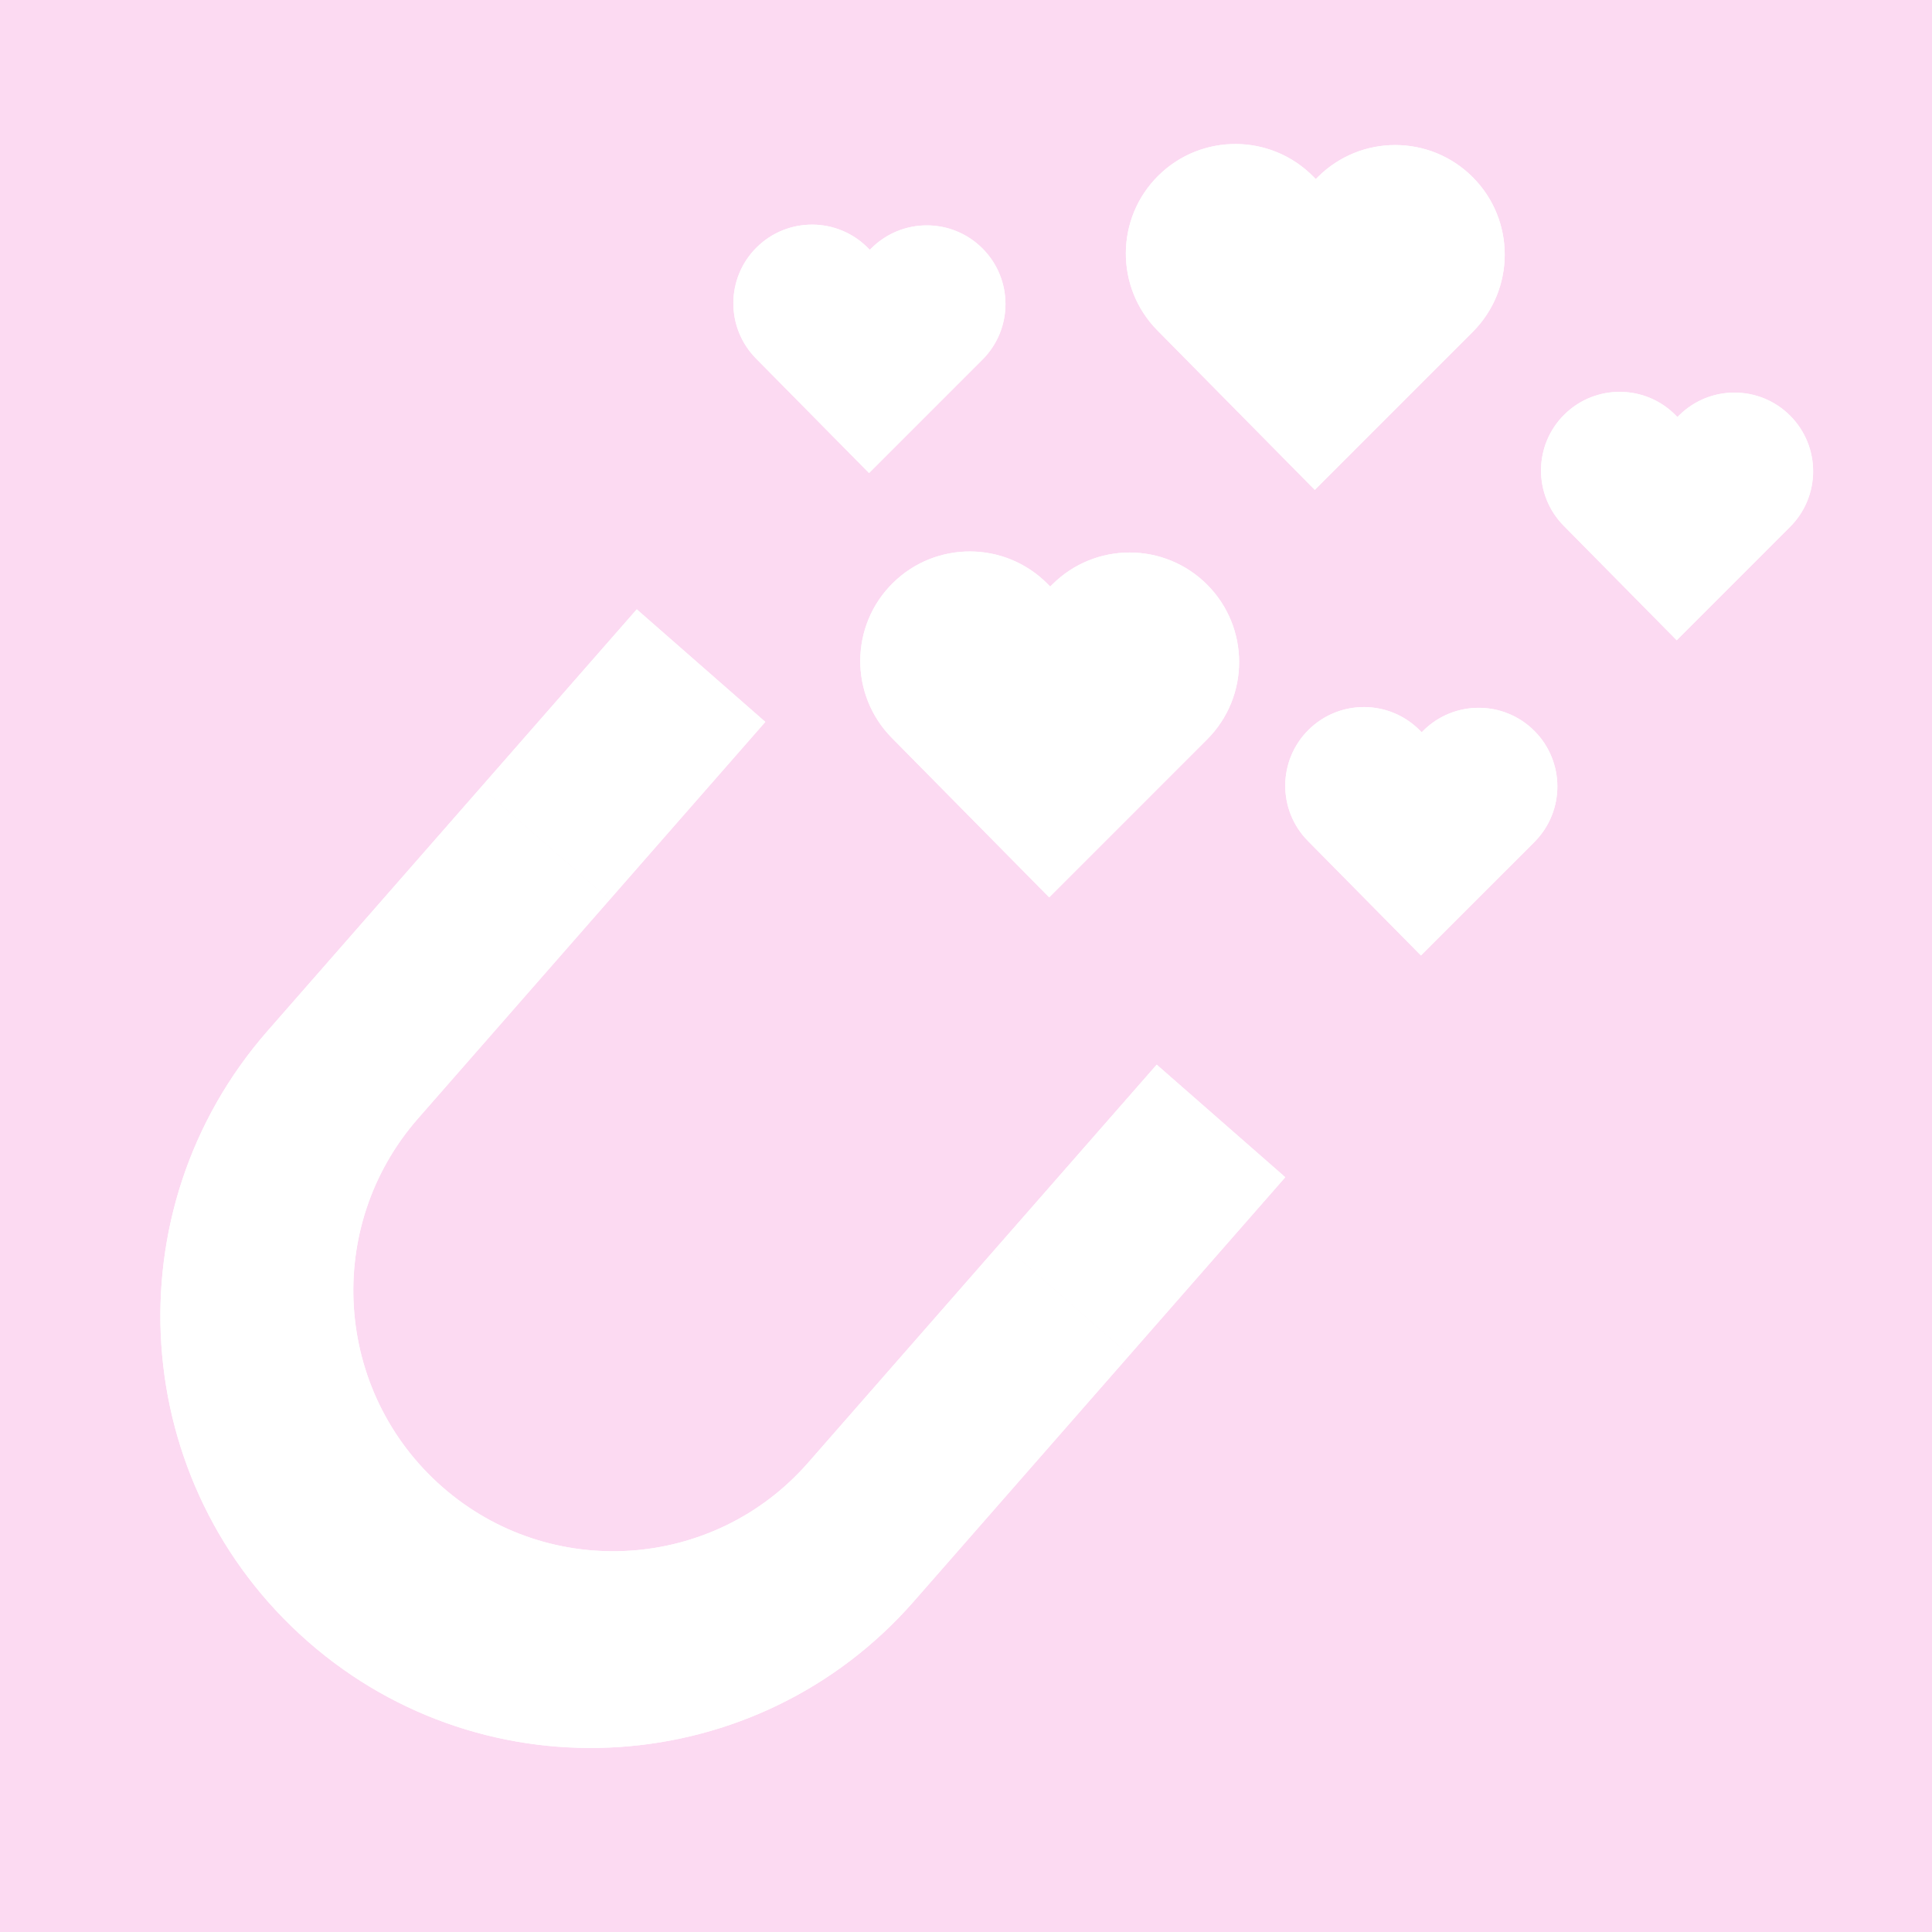 <svg xmlns="http://www.w3.org/2000/svg" xmlns:xlink="http://www.w3.org/1999/xlink" width="500" zoomAndPan="magnify" viewBox="0 0 375 375" height="500" preserveAspectRatio="xMidYMid meet" version="1.2"><g id="d6d94a3a00"><rect x="0" width="375" y="0" height="375" style="fill:#ffffff;fill-opacity:1;stroke:none;"/><rect x="0" width="375" y="0" height="375" style="fill:#fcdaf2;fill-opacity:1;stroke:none;"/><path style=" stroke:none;fill-rule:nonzero;fill:#ffffff;fill-opacity:1;" d="M 173.301 113.168 C 164.945 121.414 164.859 134.871 173.105 143.227 L 203.648 174.172 L 234.289 143.527 C 242.59 135.23 242.59 121.77 234.289 113.469 C 225.988 105.168 212.531 105.168 204.23 113.469 L 203.844 113.852 L 203.359 113.363 C 195.113 105.008 181.656 104.922 173.301 113.168 "/><path style=" stroke:none;fill-rule:nonzero;fill:#ffffff;fill-opacity:1;" d="M 255.199 95.082 L 285.84 64.438 C 294.141 56.137 294.141 42.68 285.84 34.379 C 277.539 26.078 264.078 26.078 255.777 34.379 L 255.395 34.766 L 254.91 34.273 C 246.664 25.922 233.207 25.832 224.848 34.078 C 216.496 42.324 216.41 55.785 224.656 64.137 L 255.199 95.082 "/><path style=" stroke:none;fill-rule:nonzero;fill:#ffffff;fill-opacity:1;" d="M 276.223 141.859 L 275.945 142.137 L 275.598 141.781 C 269.676 135.785 260.012 135.719 254.008 141.641 C 248.008 147.566 247.945 157.23 253.867 163.23 L 275.805 185.453 L 297.812 163.449 C 303.773 157.484 303.773 147.82 297.812 141.859 C 291.852 135.895 282.184 135.895 276.223 141.859 "/><path style=" stroke:none;fill-rule:nonzero;fill:#ffffff;fill-opacity:1;" d="M 168.684 91.816 L 190.691 69.805 C 196.652 63.844 196.652 54.18 190.691 48.219 C 184.73 42.254 175.062 42.254 169.102 48.219 L 168.824 48.492 L 168.477 48.141 C 162.555 42.141 152.891 42.078 146.887 48 C 140.887 53.926 140.824 63.59 146.746 69.59 L 168.684 91.816 "/><path style=" stroke:none;fill-rule:nonzero;fill:#ffffff;fill-opacity:1;" d="M 347.453 80.672 C 341.492 74.711 331.824 74.711 325.867 80.672 L 325.59 80.949 L 325.242 80.598 C 319.32 74.598 309.652 74.535 303.648 80.457 C 297.652 86.379 297.59 96.047 303.512 102.047 L 325.449 124.27 L 347.453 102.262 C 353.418 96.301 353.418 86.637 347.453 80.672 "/><path style=" stroke:none;fill-rule:nonzero;fill:#ffffff;fill-opacity:1;" d="M 194.273 241.18 L 156.828 283.941 C 138.531 304.832 106.77 306.934 85.879 288.641 C 64.812 270.195 62.691 238.16 81.141 217.094 L 118.309 174.652 L 93.355 152.801 L 123.594 118.27 L 51.938 200.098 C 21.371 235.004 24.887 288.078 59.793 318.645 C 94.402 348.957 147.031 345.469 177.344 310.855 L 249.469 228.5 L 219.227 263.031 L 194.273 241.18 "/><path style=" stroke:none;fill-rule:nonzero;fill:#ffffff;fill-opacity:1;" d="M 194.273 241.18 L 219.227 263.031 L 249.469 228.5 L 224.516 206.648 L 194.273 241.18 "/><path style=" stroke:none;fill-rule:nonzero;fill:#ffffff;fill-opacity:1;" d="M 118.309 174.652 L 148.547 140.121 L 123.594 118.27 L 93.355 152.801 L 118.309 174.652 "/><path style=" stroke:none;fill-rule:nonzero;fill:#ffffff;fill-opacity:1;" d="M 173.301 113.168 C 164.945 121.414 164.859 134.871 173.105 143.227 L 203.648 174.172 L 234.289 143.527 C 242.59 135.23 242.59 121.77 234.289 113.469 C 225.988 105.168 212.531 105.168 204.23 113.469 L 203.844 113.852 L 203.359 113.363 C 195.113 105.008 181.656 104.922 173.301 113.168 "/><path style=" stroke:none;fill-rule:nonzero;fill:#ffffff;fill-opacity:1;" d="M 255.199 95.082 L 285.84 64.438 C 294.141 56.137 294.141 42.68 285.84 34.379 C 277.539 26.078 264.078 26.078 255.777 34.379 L 255.395 34.766 L 254.91 34.273 C 246.664 25.922 233.207 25.832 224.848 34.078 C 216.496 42.324 216.41 55.785 224.656 64.137 L 255.199 95.082 "/><path style=" stroke:none;fill-rule:nonzero;fill:#ffffff;fill-opacity:1;" d="M 276.223 141.859 L 275.945 142.137 L 275.598 141.781 C 269.676 135.785 260.012 135.719 254.008 141.641 C 248.008 147.566 247.945 157.23 253.867 163.23 L 275.805 185.453 L 297.812 163.449 C 303.773 157.484 303.773 147.82 297.812 141.859 C 291.852 135.895 282.184 135.895 276.223 141.859 "/><path style=" stroke:none;fill-rule:nonzero;fill:#ffffff;fill-opacity:1;" d="M 168.684 91.816 L 190.691 69.805 C 196.652 63.844 196.652 54.18 190.691 48.219 C 184.73 42.254 175.062 42.254 169.102 48.219 L 168.824 48.492 L 168.477 48.141 C 162.555 42.141 152.891 42.078 146.887 48 C 140.887 53.926 140.824 63.59 146.746 69.59 L 168.684 91.816 "/><path style=" stroke:none;fill-rule:nonzero;fill:#ffffff;fill-opacity:1;" d="M 347.453 80.672 C 341.492 74.711 331.824 74.711 325.867 80.672 L 325.59 80.949 L 325.242 80.598 C 319.32 74.598 309.652 74.535 303.648 80.457 C 297.652 86.379 297.59 96.047 303.512 102.047 L 325.449 124.27 L 347.453 102.262 C 353.418 96.301 353.418 86.637 347.453 80.672 "/><path style=" stroke:none;fill-rule:nonzero;fill:#ffffff;fill-opacity:1;" d="M 194.273 241.18 L 156.828 283.941 C 138.531 304.832 106.77 306.934 85.879 288.641 C 64.812 270.195 62.691 238.16 81.141 217.094 L 118.309 174.652 L 93.355 152.801 L 123.594 118.27 L 51.938 200.098 C 21.371 235.004 24.887 288.078 59.793 318.645 C 94.402 348.957 147.031 345.469 177.344 310.855 L 249.469 228.5 L 219.227 263.031 L 194.273 241.18 "/><path style=" stroke:none;fill-rule:nonzero;fill:#ffffff;fill-opacity:1;" d="M 194.273 241.18 L 219.227 263.031 L 249.469 228.5 L 224.516 206.648 L 194.273 241.18 "/><path style=" stroke:none;fill-rule:nonzero;fill:#ffffff;fill-opacity:1;" d="M 118.309 174.652 L 148.547 140.121 L 123.594 118.27 L 93.355 152.801 L 118.309 174.652 "/></g></svg>